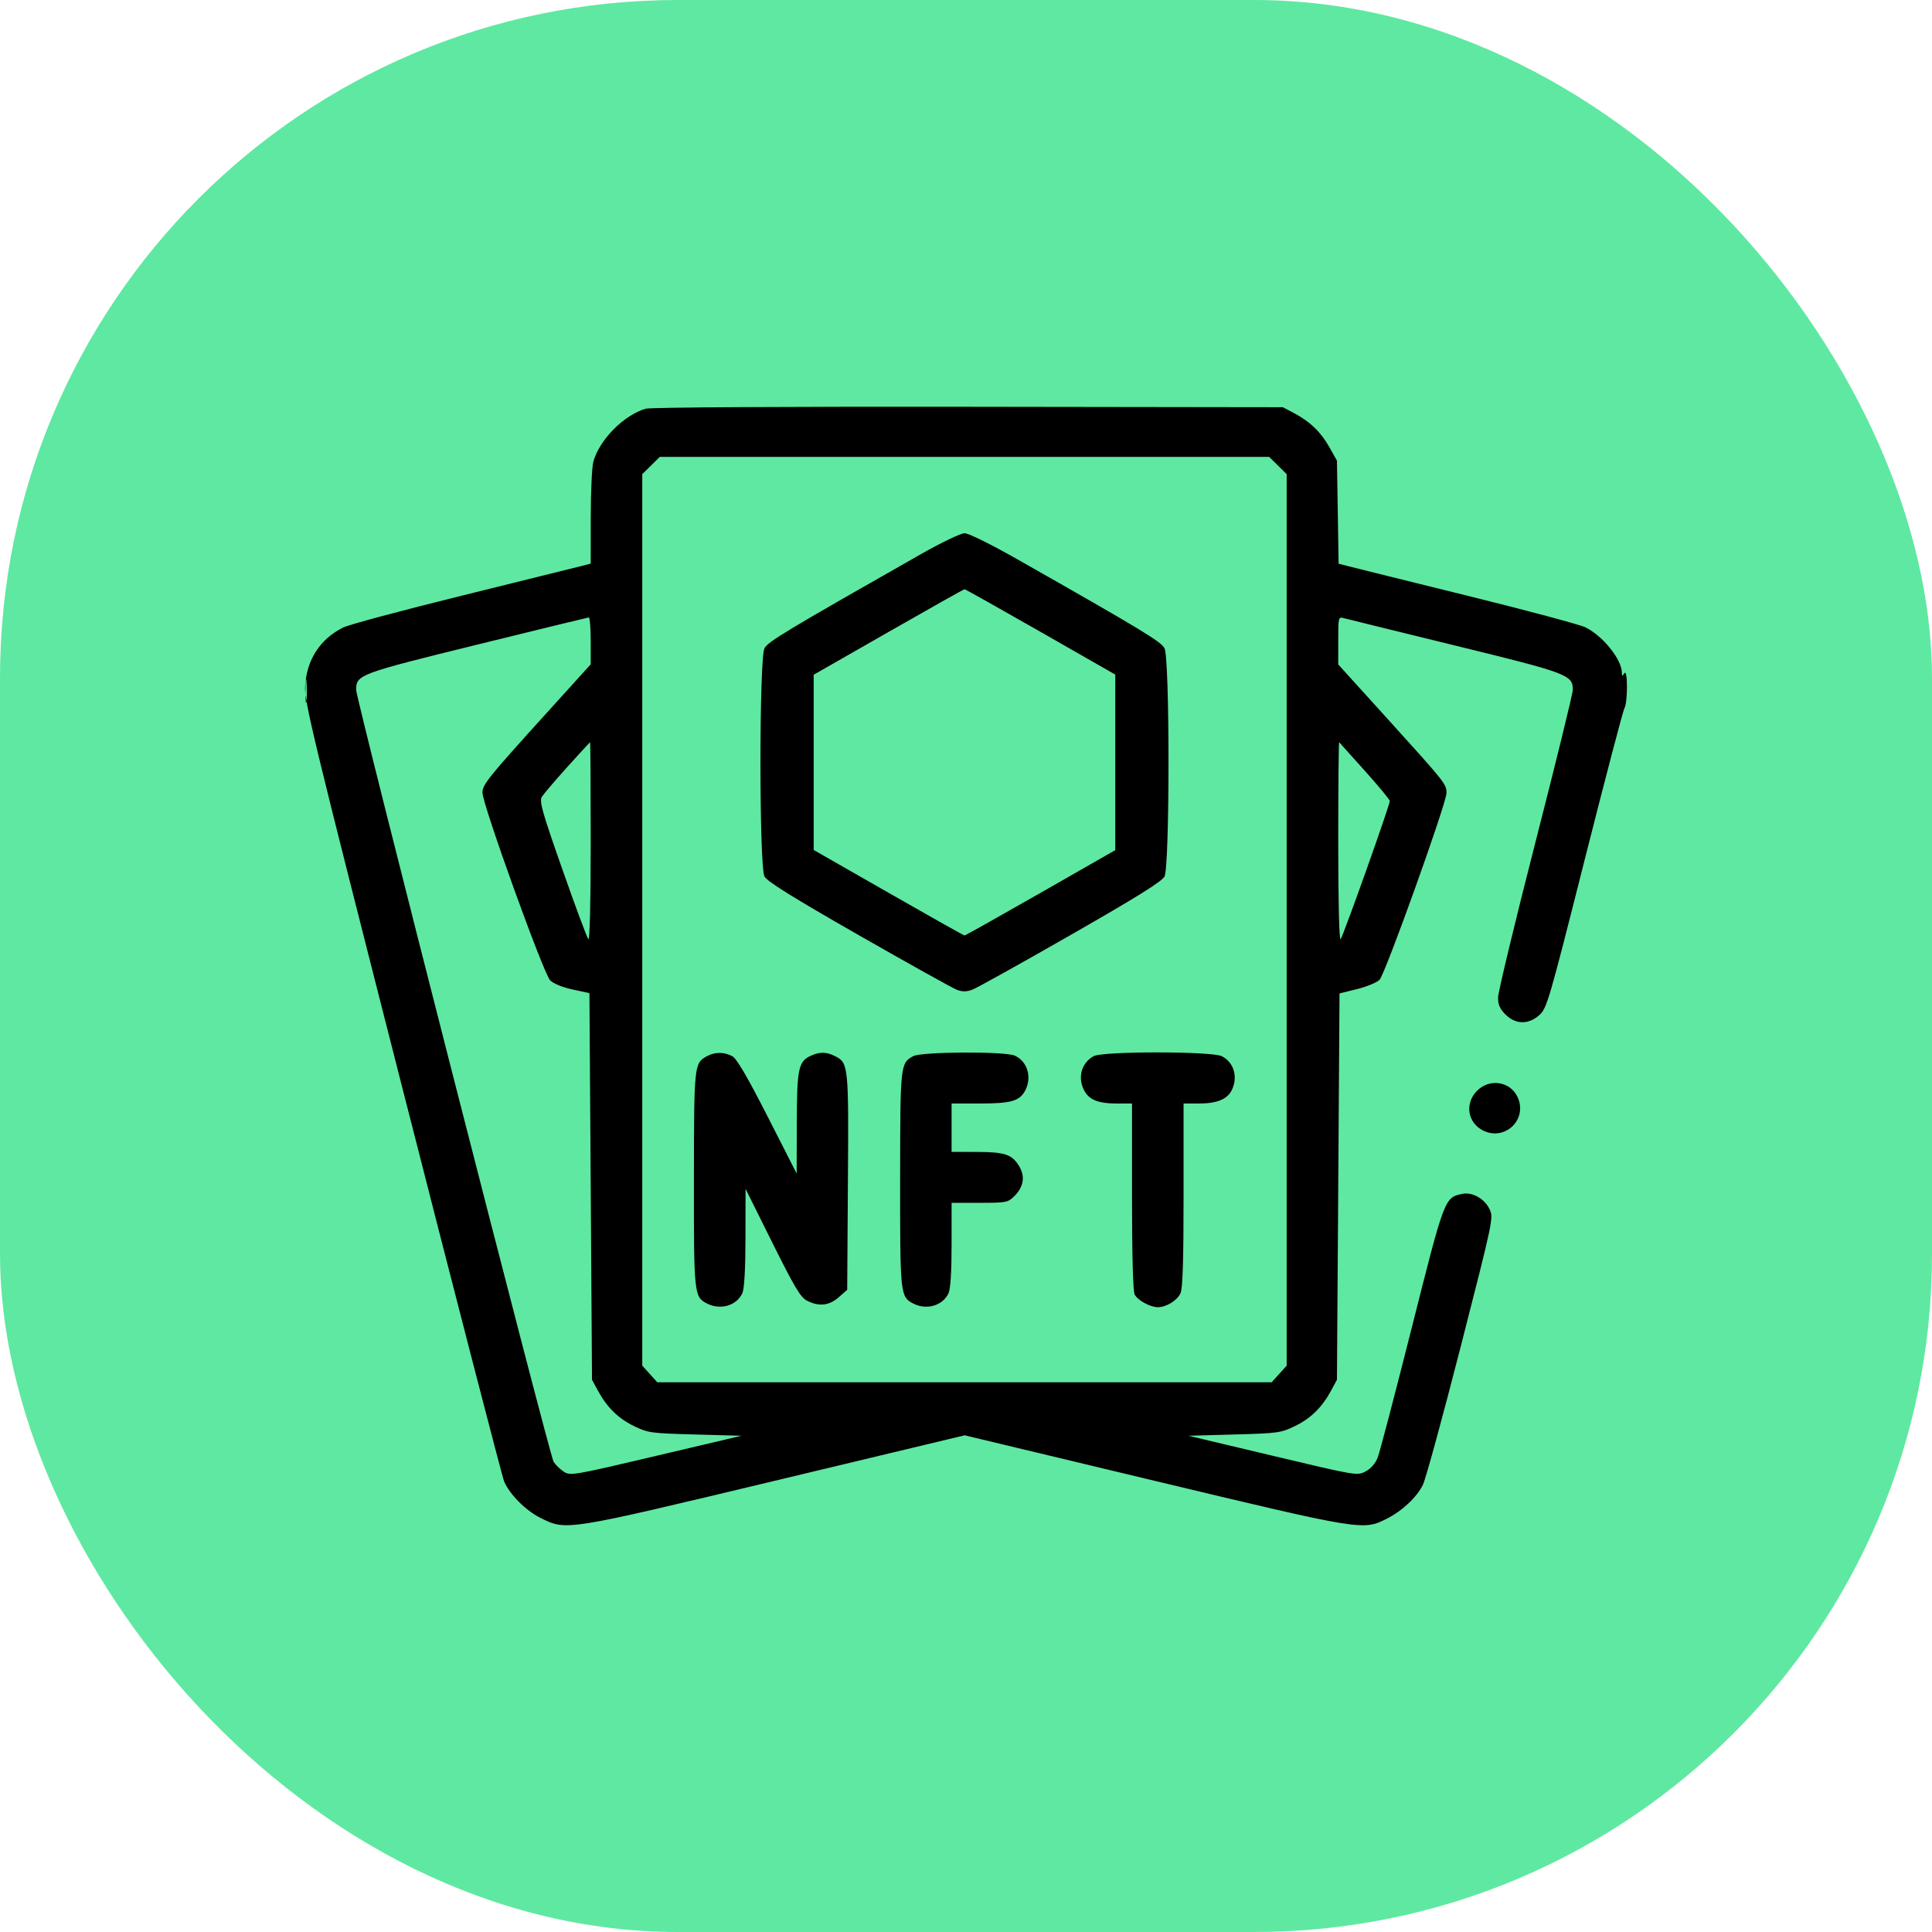 <svg width="57" height="57" viewBox="0 0 57 57" fill="none" xmlns="http://www.w3.org/2000/svg">
<rect width="57" height="57" rx="20" fill="#5FE8A1"/>
<path fill-rule="evenodd" clip-rule="evenodd" d="M19.053 12.058C18.409 12.243 17.688 12.97 17.507 13.616C17.464 13.768 17.429 14.507 17.429 15.26L17.428 16.628L17.143 16.702C16.986 16.743 15.409 17.134 13.637 17.571C11.866 18.008 10.284 18.432 10.122 18.514C9.442 18.857 9.05 19.461 9.002 20.24C8.974 20.685 9.23 21.744 11.87 32.093C13.464 38.344 14.816 43.57 14.874 43.708C15.034 44.086 15.509 44.564 15.939 44.779C16.71 45.165 16.639 45.176 22.849 43.69L28.461 42.346L34.067 43.689C40.195 45.156 40.215 45.159 40.914 44.807C41.372 44.576 41.805 44.168 41.982 43.801C42.065 43.628 42.569 41.786 43.101 39.707C44.056 35.979 44.067 35.925 43.946 35.673C43.794 35.36 43.431 35.159 43.133 35.224C42.62 35.335 42.618 35.338 41.652 39.17C41.157 41.131 40.704 42.858 40.645 43.007C40.579 43.175 40.443 43.33 40.29 43.411C40.043 43.543 40.032 43.541 37.553 42.951L35.064 42.359L36.417 42.322C37.706 42.286 37.792 42.274 38.203 42.075C38.672 41.848 39.004 41.522 39.273 41.024L39.444 40.707L39.482 35.008L39.52 29.309L40.038 29.181C40.322 29.11 40.62 28.987 40.7 28.908C40.866 28.744 42.676 23.695 42.676 23.397C42.676 23.133 42.651 23.102 40.962 21.236L39.482 19.603V18.898C39.482 18.203 39.485 18.194 39.653 18.239C39.748 18.265 41.225 18.628 42.937 19.047C46.261 19.86 46.403 19.913 46.403 20.352C46.403 20.459 45.907 22.483 45.3 24.849C44.694 27.215 44.197 29.278 44.197 29.433C44.197 29.644 44.253 29.77 44.42 29.934C44.718 30.229 45.094 30.234 45.416 29.947C45.637 29.75 45.699 29.537 46.748 25.384C47.354 22.988 47.883 20.969 47.925 20.897C48.026 20.722 48.025 19.709 47.924 19.863C47.861 19.959 47.85 19.956 47.849 19.841C47.846 19.455 47.296 18.77 46.782 18.511C46.623 18.431 45.044 18.008 43.273 17.571C41.502 17.134 39.927 16.744 39.773 16.703L39.493 16.631L39.469 15.111L39.444 13.591L39.22 13.192C38.97 12.746 38.647 12.436 38.168 12.183L37.847 12.014L28.569 12.001C23.129 11.994 19.193 12.017 19.053 12.058ZM19.208 13.734L18.949 13.989V27.14V40.291L19.171 40.537L19.393 40.782H28.455H37.517L37.739 40.537L37.961 40.291V27.14V13.989L37.703 13.734L37.444 13.479H28.455H19.466L19.208 13.734ZM27.158 16.356C23.188 18.611 22.657 18.931 22.554 19.127C22.397 19.426 22.397 25.559 22.554 25.857C22.632 26.006 23.369 26.465 25.336 27.59C26.808 28.431 28.111 29.157 28.233 29.203C28.397 29.264 28.517 29.262 28.688 29.198C28.816 29.151 30.12 28.425 31.585 27.586C33.549 26.463 34.278 26.008 34.357 25.858C34.513 25.558 34.514 19.426 34.357 19.127C34.251 18.926 33.712 18.6 30.022 16.505C29.233 16.057 28.575 15.732 28.459 15.732C28.345 15.732 27.778 16.004 27.158 16.356ZM26.212 18.646L24.006 19.907V22.492V25.077L26.212 26.338C27.425 27.032 28.435 27.6 28.458 27.6C28.48 27.6 29.489 27.033 30.701 26.341L32.904 25.082V22.492V19.902L30.701 18.643C29.489 17.951 28.48 17.384 28.458 17.384C28.435 17.384 27.425 17.952 26.212 18.646ZM14.056 19.024C10.577 19.881 10.508 19.907 10.508 20.356C10.508 20.639 16.213 42.944 16.333 43.128C16.393 43.221 16.529 43.353 16.637 43.422C16.825 43.544 16.919 43.528 19.354 42.954L21.876 42.359L20.508 42.322C19.203 42.286 19.119 42.275 18.707 42.075C18.239 41.848 17.907 41.522 17.638 41.024L17.466 40.707L17.428 35.004L17.39 29.3L16.896 29.194C16.607 29.133 16.331 29.021 16.233 28.926C16.041 28.742 14.234 23.731 14.234 23.384C14.234 23.146 14.396 22.946 16.203 20.952L17.428 19.6L17.428 18.906C17.428 18.523 17.402 18.213 17.371 18.216C17.34 18.219 15.848 18.583 14.056 19.024ZM9.012 20.389C9.012 20.699 9.026 20.826 9.042 20.671C9.058 20.516 9.058 20.262 9.042 20.107C9.026 19.953 9.012 20.079 9.012 20.389ZM16.736 22.63C16.376 23.029 16.04 23.424 15.987 23.508C15.906 23.638 15.989 23.934 16.591 25.648C16.975 26.742 17.32 27.669 17.358 27.709C17.401 27.752 17.428 26.622 17.428 24.836C17.428 23.216 17.42 21.894 17.409 21.898C17.399 21.901 17.096 22.231 16.736 22.63ZM39.482 24.823C39.482 26.617 39.51 27.752 39.552 27.709C39.623 27.636 41.003 23.758 41.003 23.631C41.003 23.593 40.673 23.194 40.27 22.745C39.867 22.296 39.525 21.915 39.51 21.898C39.495 21.88 39.482 23.197 39.482 24.823ZM20.859 31.16C20.479 31.368 20.476 31.398 20.473 34.788C20.47 38.196 20.477 38.263 20.861 38.459C21.255 38.66 21.732 38.521 21.9 38.155C21.96 38.025 21.992 37.469 21.994 36.516L21.996 35.074L22.788 36.666C23.442 37.981 23.619 38.278 23.808 38.374C24.161 38.555 24.464 38.522 24.747 38.272L24.995 38.053L25.016 34.876C25.04 31.448 25.031 31.361 24.646 31.164C24.386 31.032 24.191 31.026 23.928 31.145C23.556 31.312 23.512 31.518 23.508 33.136L23.504 34.623L22.648 32.943C22.049 31.768 21.736 31.233 21.606 31.162C21.371 31.033 21.091 31.032 20.859 31.16ZM26.943 31.16C26.563 31.368 26.559 31.398 26.557 34.788C26.554 38.196 26.561 38.263 26.945 38.459C27.339 38.66 27.815 38.521 27.984 38.155C28.043 38.028 28.075 37.521 28.075 36.722V35.487H28.901C29.687 35.487 29.737 35.477 29.923 35.293C30.198 35.022 30.251 34.715 30.073 34.415C29.863 34.059 29.652 33.987 28.816 33.986L28.075 33.984V33.271V32.557H28.908C29.831 32.557 30.084 32.484 30.248 32.171C30.452 31.782 30.311 31.311 29.94 31.145C29.651 31.014 27.186 31.027 26.943 31.16ZM32.266 31.16C31.906 31.357 31.786 31.79 31.986 32.171C32.131 32.448 32.402 32.557 32.946 32.557H33.398V35.304C33.398 37.044 33.427 38.103 33.477 38.195C33.57 38.367 33.936 38.566 34.159 38.566C34.41 38.566 34.729 38.37 34.828 38.155C34.894 38.014 34.919 37.192 34.919 35.258V32.557H35.38C35.911 32.557 36.221 32.426 36.349 32.146C36.527 31.761 36.399 31.341 36.049 31.162C35.758 31.013 32.537 31.011 32.266 31.16ZM43.583 32.176C43.209 32.545 43.291 33.116 43.752 33.352C44.359 33.661 45.023 33.094 44.807 32.45C44.633 31.927 43.983 31.781 43.583 32.176Z" fill="black"/>
</svg>
